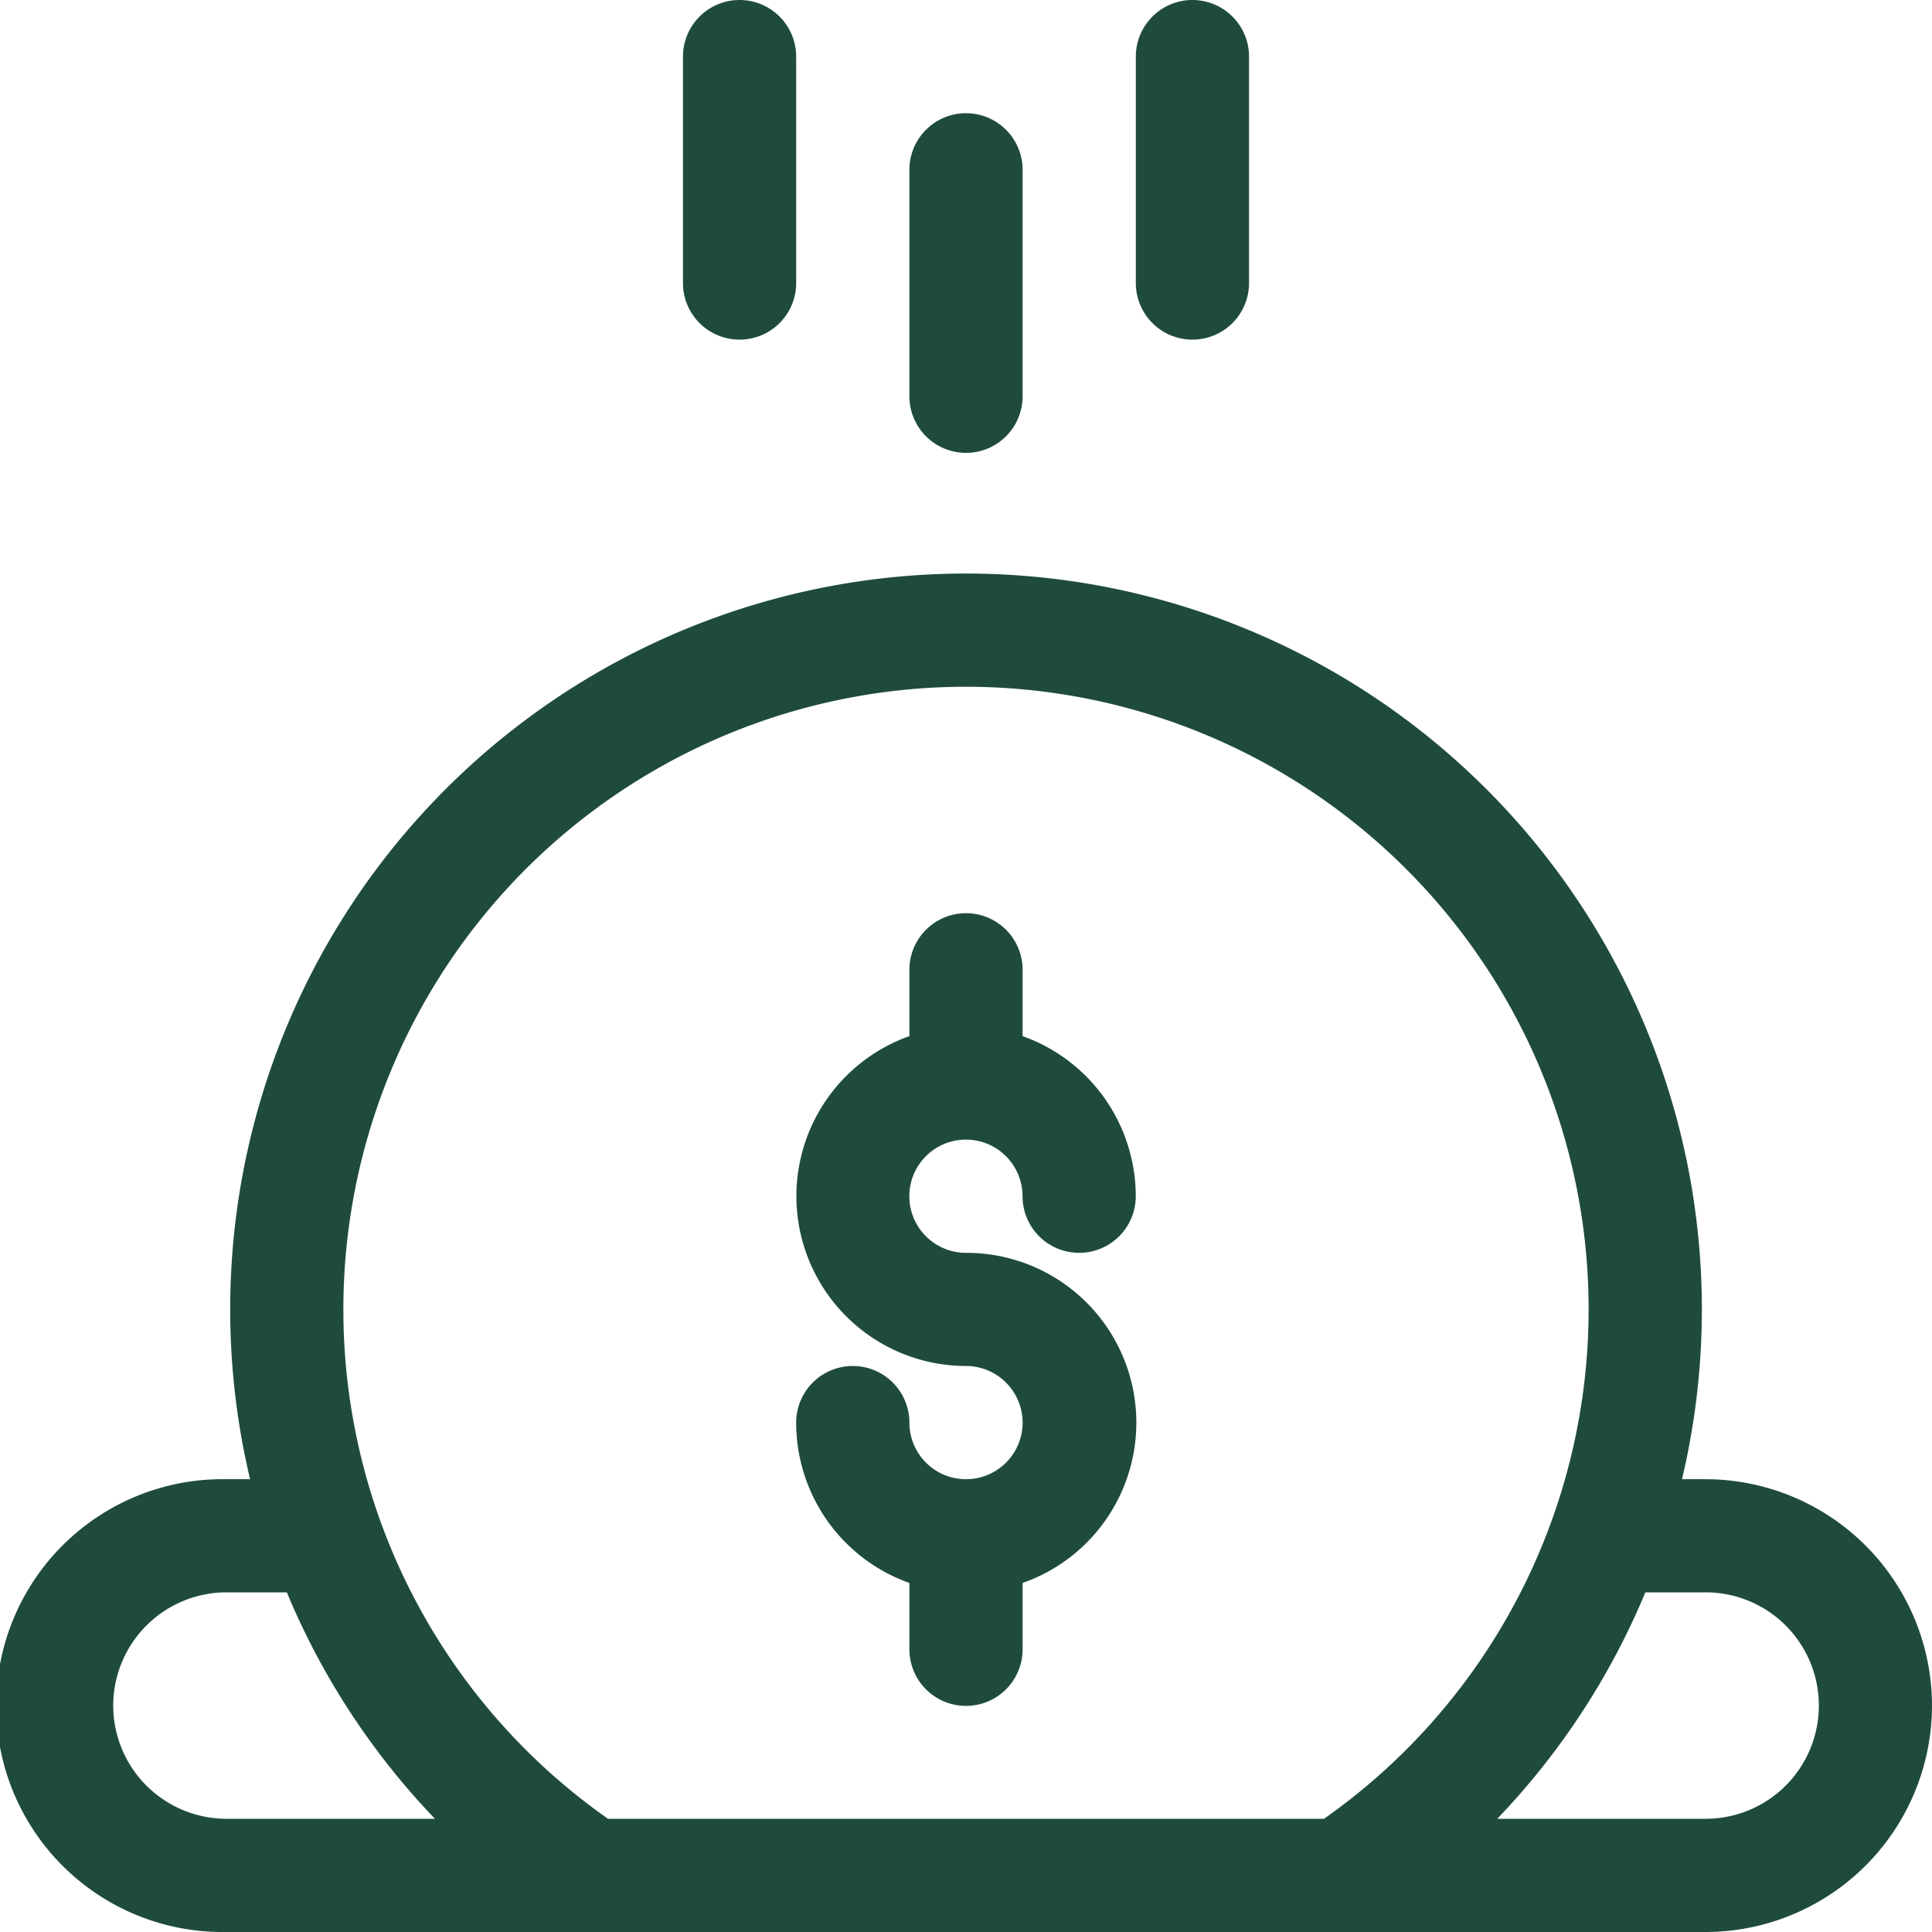 <svg xmlns="http://www.w3.org/2000/svg" width="30" height="30" viewBox="0 0 30 30">
  <g id="Group" transform="translate(0 0)">
    <path id="Vector" d="M30,17.578a3.52,3.52,0,0,1-3.516,3.516H3.516a3.516,3.516,0,1,1,0-7.031h.367a11.426,11.426,0,1,1,22.235,0h.367A3.52,3.52,0,0,1,30,17.578ZM5.332,11.426a9.655,9.655,0,0,0,4.109,7.91H20.559a9.668,9.668,0,1,0-15.227-7.91ZM1.758,17.578a1.76,1.76,0,0,0,1.758,1.758H6.754a11.4,11.4,0,0,1-2.3-3.516H3.516A1.76,1.76,0,0,0,1.758,17.578Zm24.727,1.758a1.758,1.758,0,1,0,0-3.516h-.936a11.4,11.4,0,0,1-2.3,3.516h3.238Z" transform="translate(0 8.906)" fill="#1f4b3f"/>
    <path id="Vector-2" data-name="Vector" d="M3.516,7.91a.88.88,0,0,0-.879-.879,2.637,2.637,0,0,1-.879-5.122V.879a.879.879,0,1,1,1.758,0v1.03A2.641,2.641,0,0,1,5.273,4.395a.879.879,0,1,1-1.758,0,.879.879,0,1,0-.879.879A2.637,2.637,0,0,1,3.516,10.4v1.03a.879.879,0,0,1-1.758,0V10.4A2.641,2.641,0,0,1,0,7.91a.879.879,0,1,1,1.758,0,.879.879,0,0,0,1.758,0Z" transform="translate(12.363 14.18)" fill="#1f4b3f"/>
    <path id="Vector-3" data-name="Vector" d="M0,4.395V.879a.879.879,0,0,1,1.758,0V4.395A.879.879,0,1,1,0,4.395Z" transform="translate(14.121 1.758)" fill="#1f4b3f"/>
    <path id="Vector-4" data-name="Vector" d="M0,4.395V.879a.879.879,0,0,1,1.758,0V4.395A.879.879,0,1,1,0,4.395Z" transform="translate(17.637)" fill="#1f4b3f"/>
    <path id="Vector-5" data-name="Vector" d="M0,4.395V.879a.879.879,0,0,1,1.758,0V4.395A.879.879,0,1,1,0,4.395Z" transform="translate(10.605)" fill="#1f4b3f"/>
  </g>
</svg>
